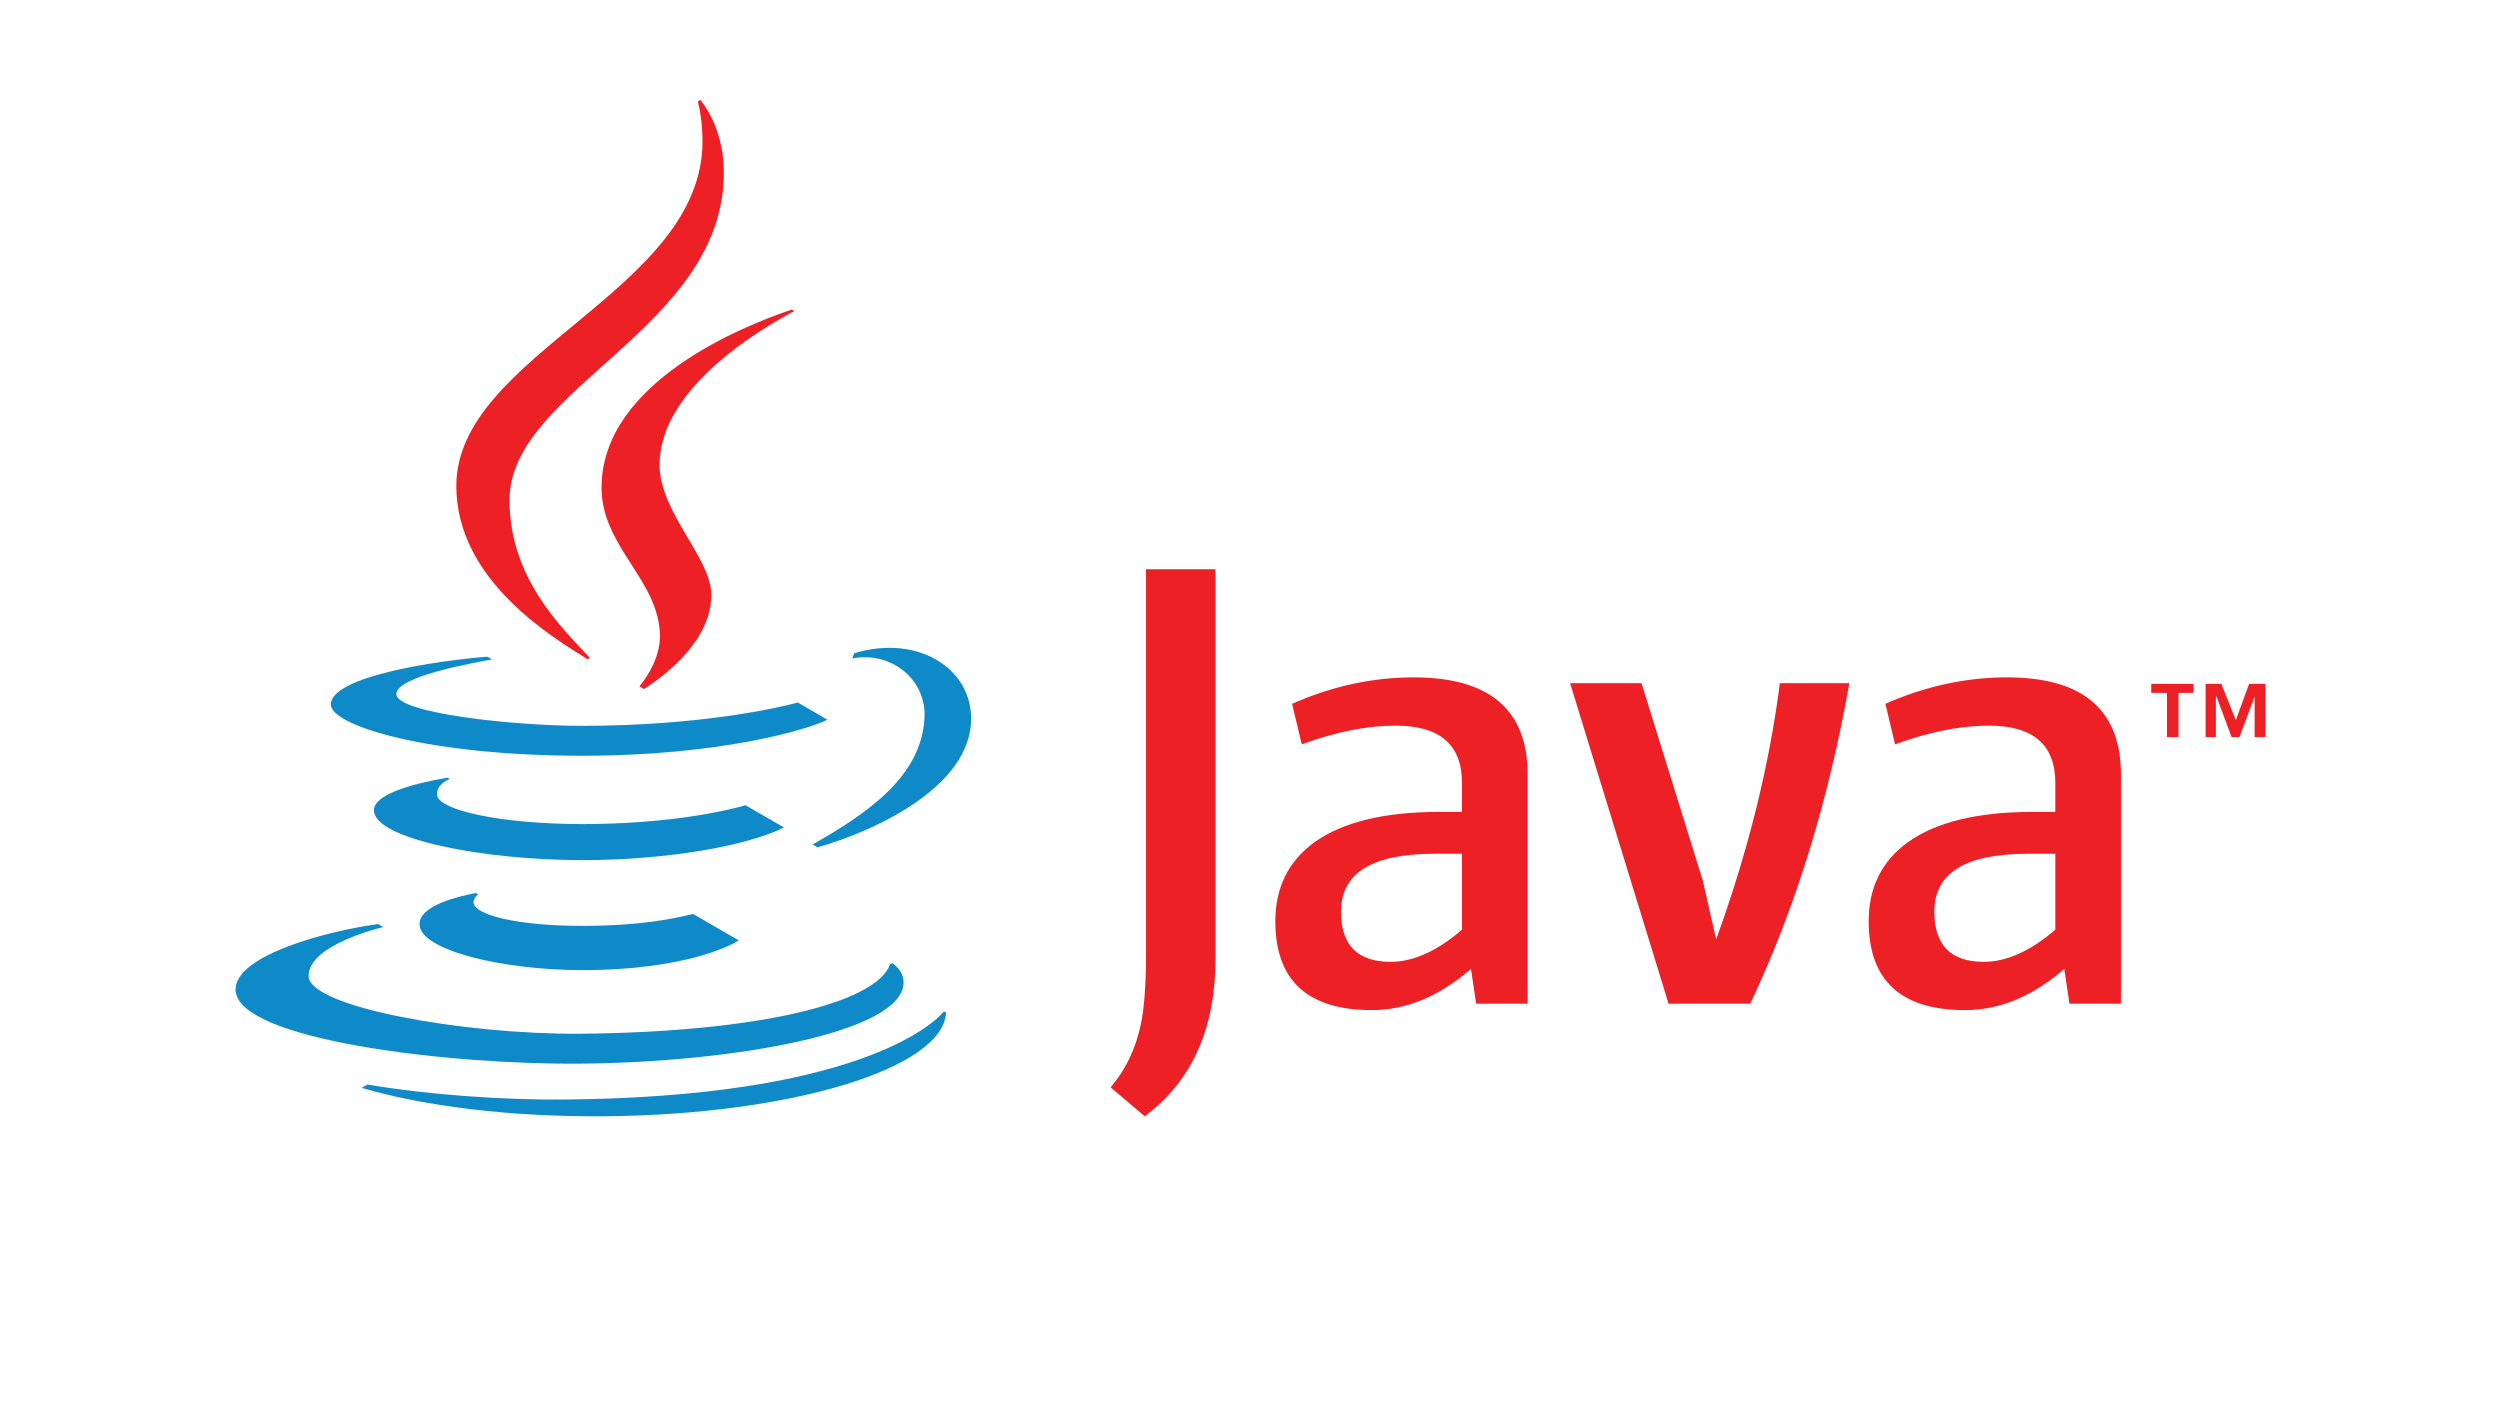 <svg width="78" height="44" viewBox="0 0 78 44" fill="none" xmlns="http://www.w3.org/2000/svg">
<g clip-path="url(#clip0_1084_2734)">
<path fill-rule="evenodd" clip-rule="evenodd" d="M64.126 29.006V26.637H63.262C61.322 26.637 60.351 27.238 60.351 28.443C60.351 29.487 60.866 30.009 61.896 30.009C62.606 30.009 63.348 29.675 64.126 29.006ZM66.173 31.314H64.567L64.406 30.23C63.416 31.088 62.385 31.515 61.314 31.515C59.307 31.515 58.303 30.591 58.303 28.744C58.303 27.687 58.711 26.865 59.528 26.275C60.411 25.646 61.703 25.332 63.402 25.332H64.126V24.427C64.126 23.236 63.435 22.64 62.057 22.64C61.16 22.64 60.183 22.835 59.126 23.223L58.825 21.958C60.069 21.409 61.335 21.134 62.619 21.134C64.988 21.134 66.173 22.145 66.173 24.166V31.314ZM57.7 21.316C57.045 25.011 56.014 28.343 54.608 31.314H52.059L48.987 21.316H51.215L53.123 27.459L53.545 29.307C54.535 26.577 55.198 23.913 55.532 21.316H57.7ZM45.614 29.006V26.637H44.751C42.81 26.637 41.839 27.238 41.839 28.443C41.839 29.487 42.355 30.009 43.386 30.009C44.095 30.009 44.838 29.675 45.614 29.006ZM47.663 31.314H46.056L45.895 30.23C44.904 31.088 43.873 31.515 42.804 31.515C40.795 31.515 39.791 30.591 39.791 28.744C39.791 27.687 40.2 26.865 41.016 26.275C41.899 25.646 43.191 25.332 44.892 25.332H45.614V24.427C45.614 23.236 44.925 22.64 43.546 22.64C42.649 22.64 41.672 22.835 40.615 23.223L40.313 21.958C41.559 21.409 42.823 21.134 44.109 21.134C46.477 21.134 47.663 22.145 47.663 24.166V31.314ZM37.924 29.909C37.924 32.09 37.187 33.731 35.716 34.828L34.651 33.925C35.12 33.376 35.434 32.72 35.595 31.956C35.702 31.434 35.755 30.712 35.755 29.789V17.762H37.924V29.909ZM67.609 22.997H67.969V21.618H68.438V21.337H67.119V21.618H67.609V22.997ZM70.344 22.997H70.682V21.337H70.172L69.758 22.469L69.305 21.337H68.815V22.997H69.135V21.734H69.155L69.626 22.997H69.872L70.344 21.734V22.997Z" fill="#EC2025"/>
<path d="M23.262 25.125C22.475 25.348 20.701 25.711 18.163 25.711C15.673 25.711 13.639 25.285 13.633 24.783C13.628 24.449 14.032 24.304 14.032 24.304L13.96 24.262C12.768 24.473 11.66 24.799 11.667 25.286C11.678 26.171 15.062 26.836 18.159 26.836C20.791 26.836 23.319 26.394 24.459 25.816L23.262 25.125ZM14.848 27.861C14.295 27.971 13.09 28.247 13.09 28.834C13.09 29.645 15.668 30.267 18.157 30.267C21.583 30.267 22.985 29.386 23.049 29.34L21.625 28.516C21.019 28.66 19.999 28.887 18.161 28.887C16.11 28.887 14.774 28.536 14.774 28.151C14.774 28.07 14.825 27.973 14.92 27.902L14.848 27.861ZM28.844 22.399C28.749 24.237 27.05 25.381 25.353 26.349L25.507 26.437C27.318 25.928 30.55 24.444 30.283 22.163C30.15 21.026 29.11 20.213 27.755 20.213C27.332 20.213 26.957 20.287 26.653 20.38L26.652 20.383L26.587 20.545C27.8 20.308 28.907 21.193 28.844 22.399ZM18.111 33.186C22.875 33.145 28.206 32.212 28.192 30.645C28.19 30.361 28.005 30.166 27.844 30.049L27.766 30.093C27.326 31.308 23.603 32.205 18.103 32.252C14.554 32.283 9.638 31.433 9.629 30.451C9.62 29.466 11.958 28.924 11.958 28.924L11.793 28.83C10.226 29.046 7.34 29.796 7.35 30.879C7.363 32.445 13.997 33.222 18.111 33.186ZM17.615 34.305C15.721 34.322 13.409 34.165 11.463 33.838L11.283 33.942C13.221 34.51 15.919 34.853 18.883 34.827C24.705 34.776 29.425 33.333 29.518 31.595L29.451 31.556C29.061 32.032 26.543 34.227 17.615 34.305ZM10.322 21.98C10.322 21.101 13.653 20.609 15.204 20.489L15.352 20.575C14.756 20.683 12.366 21.105 12.366 21.655C12.366 22.253 16.032 22.646 18.16 22.646C21.775 22.646 24.232 22.099 24.893 21.919L25.817 22.456C25.184 22.767 22.466 23.579 18.16 23.579C13.375 23.579 10.322 22.643 10.322 21.98Z" fill="#0D8AC7"/>
<path d="M24.783 9.705L24.703 9.659C23.247 10.147 18.768 11.915 18.768 15.212C18.768 17.076 20.589 18.109 20.589 19.857C20.589 20.481 20.236 21.066 19.95 21.415L20.094 21.499C20.852 21.006 22.193 19.939 22.193 18.562C22.193 17.396 20.579 15.995 20.579 14.496C20.579 12.134 23.694 10.281 24.783 9.705ZM22.584 5.384C22.584 10.263 15.897 12.13 15.897 15.6C15.897 18.035 17.512 19.562 18.405 20.527L18.333 20.569C17.205 19.864 14.237 18.09 14.237 15.161C14.237 11.049 21.918 9.084 21.918 4.413C21.918 3.839 21.832 3.398 21.773 3.16L21.851 3.116C22.094 3.421 22.584 4.186 22.584 5.384Z" fill="#EC2025"/>
</g>
<defs>
<clipPath id="clip0_1084_2734">
<rect width="63.529" height="32" fill="white" transform="translate(7.235 3)"/>
</clipPath>
</defs>
</svg>
